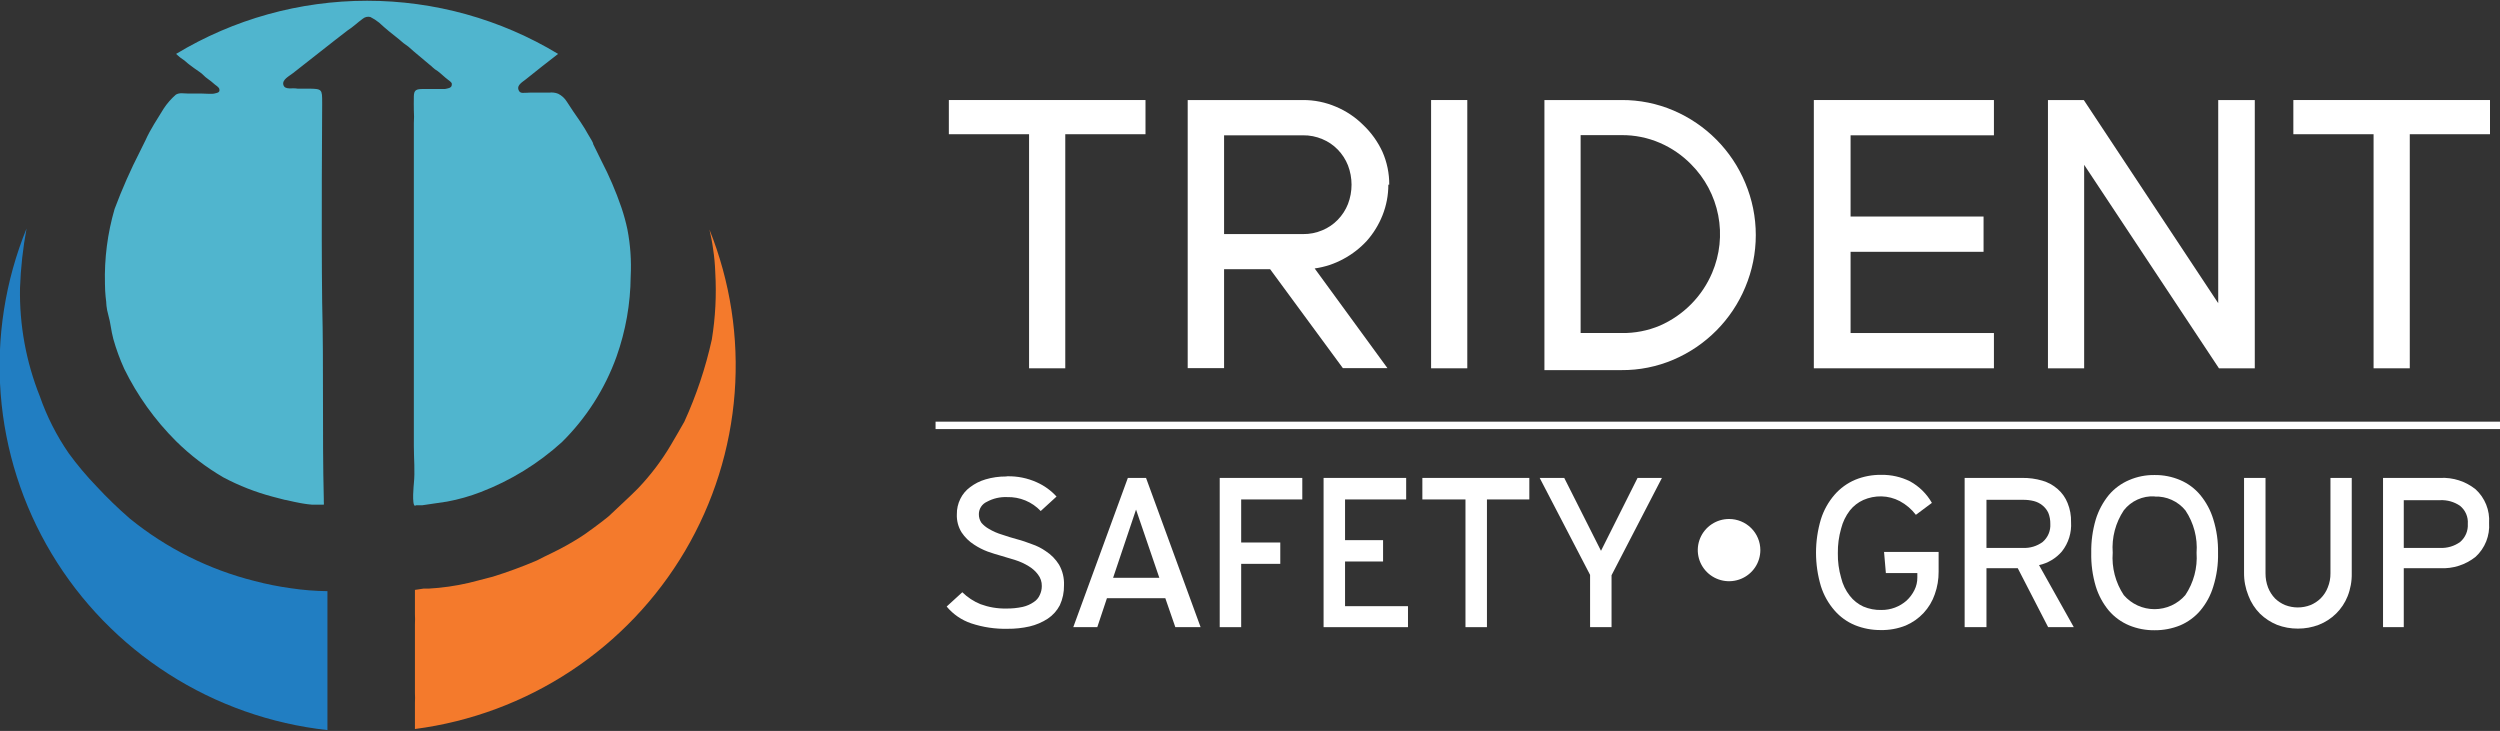 <?xml version="1.0" encoding="UTF-8"?> <svg xmlns="http://www.w3.org/2000/svg" width="708" height="207" viewBox="0 0 708 207" fill="none"><rect x="0" y="0" width="708" height="207" fill="#333333" stroke="none"/><g clip-path="url(#clip0_946_18077)"><path d="M92.731 203.277C92.731 192.212 92.731 181.112 92.731 169.978C92.731 169.107 92.731 168.288 92.731 167.417C89.282 167.382 85.839 167.108 82.428 166.597C78.954 166.123 75.514 165.439 72.124 164.548C59.184 161.304 47.119 155.27 36.784 146.874C33.459 143.991 30.294 140.929 27.305 137.704C24.483 134.777 21.867 131.662 19.474 128.38C16.029 123.39 13.274 117.962 11.283 112.243C7.38 102.469 5.471 92.02 5.667 81.505C5.869 75.867 6.489 70.25 7.522 64.702C1.472 79.554 -1.036 95.599 0.194 111.576C1.425 127.554 6.362 143.031 14.617 156.793C22.872 170.556 34.221 182.229 47.773 190.899C61.326 199.568 76.715 204.997 92.731 206.761V204.25V203.277Z" fill="#217EC2"></path><path d="M117.871 143.084H118.747H119.623L126.577 142.059C129.85 141.454 133.058 140.545 136.16 139.344C144.635 136.092 152.427 131.297 159.136 125.205C166.035 118.39 171.315 110.129 174.591 101.025C177.19 93.717 178.548 86.03 178.61 78.279C178.84 73.818 178.529 69.346 177.682 64.959C177.238 62.862 176.67 60.792 175.982 58.761C174.426 54.221 172.531 49.803 170.315 45.544L167.997 40.83C167.997 40.318 167.276 39.345 166.555 38.064L165.576 36.373L164.288 34.376C162.433 31.763 162.021 31.046 160.527 28.791C159.936 27.821 159.078 27.039 158.054 26.538C157.252 26.227 156.384 26.121 155.53 26.23C153.727 26.23 151.924 26.23 150.069 26.23C148.215 26.23 147.287 26.691 146.824 25.41C146.36 24.13 147.905 23.259 148.884 22.49C151.924 20.031 155.015 17.624 158.054 15.267C141.749 5.421 123.038 0.214 103.961 0.214C84.885 0.214 66.174 5.421 49.868 15.267L50.383 15.728C50.762 16.092 51.176 16.418 51.62 16.701C52.393 17.163 52.959 17.828 53.681 18.341C54.402 18.853 55.484 19.724 56.462 20.339C57.441 20.953 57.905 21.722 58.781 22.285C59.52 22.805 60.225 23.369 60.893 23.976C61.316 24.244 61.698 24.572 62.026 24.949C62.542 26.23 61.511 26.281 60.739 26.486C59.966 26.691 58.214 26.486 56.926 26.486C55.638 26.486 54.402 26.486 53.165 26.486C51.929 26.486 50.899 26.179 49.817 26.794C48.493 27.948 47.332 29.275 46.365 30.738C44.562 33.709 42.604 36.578 41.214 39.703C40.595 41.035 40.029 42.009 39.719 42.726C36.983 48.065 34.558 53.555 32.456 59.17C30.446 66.074 29.525 73.246 29.725 80.431C29.725 83.043 30.086 85.553 30.086 85.553C30.086 85.553 30.086 87.244 30.704 89.344C31.322 91.445 31.425 93.494 32.095 96.004C32.908 98.896 33.942 101.721 35.186 104.457C38.907 112.048 43.869 118.972 49.868 124.949C53.88 128.913 58.381 132.355 63.263 135.195C67.704 137.555 72.407 139.395 77.275 140.676L80.624 141.547C80.985 141.547 82.788 142.059 85.055 142.469C85.055 142.469 86.961 142.828 88.455 142.93H90.515C91.443 142.93 91.546 142.93 91.7 142.93C91.74 142.658 91.74 142.382 91.7 142.111V141.342C91.237 122.746 91.7 104.201 91.237 85.605C90.979 64.242 91.237 31.865 91.237 29.867V29.048C91.237 25.257 91.237 25.154 87.321 25.103H84.23C82.891 24.796 80.727 25.564 80.263 24.078C79.8 22.593 81.809 21.619 82.994 20.697C88.146 16.701 93.297 12.552 98.449 8.607C99.995 7.634 101.282 6.353 102.776 5.277C103.069 5.043 103.411 4.879 103.778 4.799C104.144 4.719 104.525 4.725 104.889 4.816C105.768 5.255 106.598 5.787 107.361 6.404C109.113 8.044 111.019 9.581 112.925 11.066C113.777 11.854 114.69 12.574 115.656 13.218C117.562 14.96 119.623 16.548 121.683 18.341C121.981 18.552 122.257 18.792 122.508 19.058C122.943 19.473 123.428 19.834 123.95 20.134C124.98 20.902 125.856 21.824 126.886 22.593C127.917 23.361 128.071 23.515 127.917 24.232C127.762 24.949 126.732 25.052 126.011 25.206C123.95 25.206 121.889 25.206 119.88 25.206C117.871 25.206 117.253 25.462 117.201 27.255C117.15 29.048 117.201 29.867 117.201 31.199C117.278 32.428 117.278 33.66 117.201 34.888C117.201 37.244 117.201 39.652 117.201 42.06C117.201 44.468 117.201 47.9 117.201 50.82C117.201 53.74 117.201 58.043 117.201 61.681C117.201 65.318 117.201 69.98 117.201 74.129C117.201 87.705 117.201 101.23 117.201 114.805C117.201 118.596 117.201 122.387 117.201 126.229C117.201 130.072 117.562 133.402 117.201 136.988C117.201 136.988 116.583 143.033 117.51 143.238" fill="#50B5CE"></path><path d="M200.916 65.011C201.277 66.65 201.689 68.494 201.946 70.492C202.289 72.715 202.496 74.956 202.565 77.203C202.934 83.538 202.605 89.894 201.586 96.158C199.819 104.16 197.212 111.956 193.807 119.416C192.57 121.568 191.334 123.771 190.046 125.922C187.411 130.4 184.265 134.56 180.67 138.32C179.485 139.498 178.3 140.676 177.064 141.803L172.376 146.209C171.294 147.08 169.903 148.207 168.254 149.385C166.606 150.564 165.781 151.23 163.824 152.459C161.866 153.689 158.981 155.328 156.405 156.557C154.963 157.24 153.52 157.958 152.078 158.709C147.987 160.458 143.809 161.997 139.559 163.32L132.81 165.061C129.036 165.937 125.192 166.486 121.322 166.701H119.88L117.51 167.059C117.51 167.777 117.51 168.443 117.51 169.16C117.51 169.877 117.51 170.031 117.51 170.543C117.51 171.055 117.51 172.899 117.51 174.027C117.561 174.914 117.561 175.803 117.51 176.69C117.51 177.715 117.51 178.74 117.51 179.815C117.51 180.891 117.51 181.865 117.51 182.889C117.51 183.914 117.51 184.938 117.51 185.963C117.51 186.987 117.51 187.705 117.51 188.524V191.137C117.51 191.701 117.51 192.264 117.51 192.879V196.311C117.561 197.181 117.561 198.054 117.51 198.924C117.51 199.897 117.51 200.922 117.51 201.946V206.455C133.281 204.397 148.372 198.784 161.629 190.044C174.887 181.303 185.961 169.666 194.007 156.022C202.054 142.377 206.859 127.084 208.056 111.311C209.253 95.538 206.811 79.702 200.916 65.011" fill="#F47A2C"></path><path d="M324.404 28.33V38.012H301.685V104.303H291.433V38.012H268.714V28.33H324.404Z" fill="white"></path><path d="M369.017 66.291C370.893 66.316 372.753 65.949 374.478 65.216C376.128 64.535 377.619 63.524 378.857 62.244C380.104 60.962 381.084 59.447 381.742 57.787C383.097 54.257 383.097 50.354 381.742 46.824C381.084 45.165 380.104 43.65 378.857 42.367C377.619 41.088 376.128 40.076 374.478 39.396C372.753 38.663 370.893 38.296 369.017 38.32H346.659V66.291H369.017ZM393.179 52.306C393.185 55.27 392.626 58.207 391.53 60.964C390.483 63.607 388.984 66.051 387.1 68.187C385.204 70.248 382.976 71.98 380.506 73.31C377.966 74.707 375.189 75.627 372.314 76.025L392.921 104.252H380.3L359.693 76.23H346.659V104.252H336.355V28.331H368.966C372.189 28.31 375.382 28.956 378.342 30.226C381.209 31.425 383.816 33.165 386.018 35.349C388.333 37.536 390.205 40.145 391.53 43.033C392.807 45.959 393.456 49.117 393.436 52.306" fill="white"></path><path d="M415.537 28.33H405.285V104.303H415.537V28.33Z" fill="white"></path><path d="M459.225 94.314C462.956 94.379 466.659 93.663 470.095 92.213C476.763 89.287 482.053 83.935 484.88 77.254C487.066 72.12 487.665 66.454 486.601 60.98C485.537 55.506 482.857 50.471 478.904 46.517C476.39 43.953 473.398 41.9 470.095 40.472C466.667 38.987 462.963 38.236 459.225 38.269H447.633V94.314H459.225ZM459.225 28.33C464.29 28.297 469.307 29.309 473.959 31.302C483.15 35.243 490.432 42.595 494.256 51.793C496.227 56.474 497.242 61.498 497.242 66.573C497.242 71.648 496.227 76.672 494.256 81.353C490.432 90.551 483.15 97.903 473.959 101.844C469.291 103.844 464.255 104.856 459.173 104.816H437.381V28.33H459.225Z" fill="white"></path><path d="M524.084 38.32V61.322H561.743V71.311H524.084V94.313H564.679V104.303H513.677V28.33H564.679V38.32H524.084Z" fill="white"></path><path d="M638.555 28.33V104.303H628.406L590.232 46.67V104.303H579.98V28.33H590.129L628.2 85.861V28.33H638.555Z" fill="white"></path><path d="M705.167 28.33V38.012H682.448V104.303H672.196V38.012H649.477V28.33H705.167Z" fill="white"></path><path d="M285.25 134.886C288.125 134.82 290.977 135.398 293.596 136.577C295.731 137.523 297.643 138.901 299.212 140.624L294.73 144.722C293.512 143.432 292.033 142.412 290.39 141.732C288.747 141.052 286.978 140.727 285.199 140.778C283.206 140.694 281.229 141.155 279.48 142.11C278.807 142.414 278.235 142.904 277.834 143.521C277.432 144.139 277.217 144.858 277.214 145.593C277.194 146.467 277.446 147.326 277.935 148.052C278.518 148.731 279.215 149.303 279.996 149.743C281.204 150.471 282.503 151.039 283.859 151.433C285.25 151.895 286.641 152.356 288.032 152.714C289.423 153.073 290.866 153.585 292.205 154.097C293.619 154.566 294.956 155.239 296.172 156.095C297.698 157.081 298.983 158.394 299.933 159.938C300.93 161.701 301.411 163.706 301.324 165.726C301.366 167.687 300.961 169.631 300.139 171.413C299.343 172.94 298.174 174.244 296.739 175.204C295.164 176.232 293.42 176.977 291.587 177.407C289.543 177.872 287.45 178.096 285.353 178.073C281.855 178.157 278.369 177.637 275.05 176.536C272.332 175.621 269.924 173.971 268.095 171.771L272.526 167.724C274.005 169.174 275.755 170.322 277.677 171.105C279.984 171.958 282.43 172.375 284.89 172.335C286.482 172.364 288.073 172.209 289.629 171.874C290.757 171.62 291.825 171.15 292.772 170.491C293.527 170.009 294.119 169.313 294.472 168.493C294.846 167.708 295.04 166.851 295.039 165.983C295.07 164.798 294.688 163.64 293.957 162.704C293.246 161.754 292.353 160.953 291.329 160.347C290.137 159.611 288.856 159.026 287.517 158.606L283.602 157.427C282.314 157.069 280.975 156.659 279.687 156.198C278.346 155.693 277.068 155.04 275.874 154.251C274.459 153.348 273.248 152.162 272.32 150.767C271.371 149.23 270.904 147.447 270.98 145.645C270.955 144.137 271.291 142.644 271.959 141.29C272.601 139.972 273.555 138.829 274.741 137.96C276.052 136.965 277.537 136.218 279.12 135.757C280.993 135.205 282.937 134.929 284.89 134.938" fill="white"></path><path d="M315.233 163.626H328.319L321.725 144.312L315.233 163.626ZM319.406 135.347H324.558L340.013 177.611H332.852L330.019 169.415H313.482L310.751 177.611H303.951L319.406 135.347Z" fill="white"></path><path d="M351.501 153.636H362.577V159.681H351.501V177.611H345.422V135.347H368.811V141.443H351.501V153.636Z" fill="white"></path><path d="M374.838 135.347H398.227V141.443H380.917V152.97H391.684V159.015H380.917V171.669H398.742V177.611H374.838V135.347Z" fill="white"></path><path d="M421.102 177.611H415.023V141.443H402.813V135.347H433.106V141.443H421.102V177.611Z" fill="white"></path><path d="M456.39 177.611H450.311V162.806L436.041 135.347H442.995L453.402 155.993L463.757 135.347H470.66L456.39 162.908V177.611Z" fill="white"></path><path d="M533.563 156.3H549.018V161.884C549.037 164.065 548.67 166.232 547.936 168.287C547.265 170.257 546.184 172.065 544.764 173.592C543.344 175.119 541.616 176.331 539.693 177.15C537.435 178.049 535.016 178.485 532.584 178.431C530.095 178.447 527.627 177.977 525.32 177.047C523.098 176.13 521.122 174.709 519.55 172.898C517.802 170.897 516.487 168.561 515.686 166.033C513.832 159.832 513.832 153.228 515.686 147.027C516.487 144.484 517.802 142.131 519.55 140.111C521.154 138.265 523.164 136.811 525.423 135.859C527.744 134.915 530.231 134.445 532.738 134.476C535.578 134.425 538.389 135.058 540.93 136.32C543.517 137.746 545.656 139.856 547.112 142.417L542.578 145.798C541.35 144.187 539.786 142.859 537.993 141.904C536.402 141.072 534.639 140.617 532.841 140.572C531.07 140.538 529.312 140.888 527.69 141.597C526.2 142.272 524.893 143.291 523.878 144.568C522.712 146.091 521.87 147.834 521.405 149.691C520.756 151.956 520.444 154.303 520.477 156.658C520.436 159.014 520.749 161.362 521.405 163.625C521.847 165.491 522.691 167.238 523.878 168.748C524.887 170.045 526.194 171.081 527.69 171.771C529.316 172.462 531.074 172.795 532.841 172.744C535.462 172.764 537.995 171.814 539.951 170.08C540.864 169.232 541.615 168.225 542.166 167.109C542.717 166.012 542.999 164.801 542.99 163.574V162.293H534.078L533.563 156.3Z" fill="white"></path><path d="M562.567 155.174H572.871C574.883 155.274 576.867 154.676 578.486 153.483C579.22 152.853 579.797 152.063 580.172 151.174C580.547 150.286 580.711 149.323 580.65 148.361C580.67 147.292 580.478 146.23 580.083 145.236C579.699 144.421 579.136 143.703 578.435 143.135C577.726 142.556 576.9 142.136 576.013 141.906C574.986 141.651 573.929 141.531 572.871 141.547H562.567V155.174ZM571.428 160.912H562.567V177.612H556.385V135.348H572.716C574.633 135.32 576.544 135.579 578.383 136.117C580.005 136.585 581.501 137.408 582.762 138.525C583.992 139.601 584.945 140.953 585.544 142.469C586.238 144.176 586.571 146.007 586.523 147.848C586.718 150.835 585.801 153.789 583.947 156.147C582.27 158.117 579.99 159.485 577.456 160.041L587.296 177.612H580.032L571.428 160.912Z" fill="white"></path><path d="M610.17 140.573C608.506 140.482 606.844 140.793 605.328 141.48C603.812 142.167 602.485 143.209 601.463 144.518C599.11 148.057 598.004 152.274 598.321 156.505C597.997 160.754 599.102 164.989 601.463 168.544C602.542 169.79 603.878 170.79 605.38 171.475C606.883 172.16 608.516 172.515 610.17 172.515C611.823 172.515 613.456 172.16 614.959 171.475C616.461 170.79 617.797 169.79 618.876 168.544C621.244 165.009 622.367 160.794 622.07 156.557C622.386 152.325 621.281 148.109 618.927 144.569C617.88 143.276 616.542 142.245 615.021 141.56C613.5 140.874 611.838 140.554 610.17 140.624V140.573ZM610.17 134.528C612.665 134.494 615.14 134.982 617.433 135.963C619.631 136.895 621.574 138.335 623.1 140.163C624.787 142.2 626.048 144.551 626.81 147.079C627.762 150.147 628.214 153.347 628.149 156.557C628.226 159.784 627.774 163.003 626.81 166.085C626.06 168.603 624.798 170.939 623.1 172.95C621.557 174.748 619.618 176.168 617.433 177.1C615.129 178.038 612.659 178.509 610.17 178.483C607.696 178.514 605.242 178.044 602.957 177.1C600.754 176.175 598.796 174.755 597.239 172.95C595.56 170.927 594.3 168.594 593.529 166.085C592.609 162.994 592.175 159.78 592.242 156.557C592.186 153.351 592.62 150.155 593.529 147.079C594.307 144.558 595.566 142.21 597.239 140.163C598.791 138.34 600.749 136.902 602.957 135.963C605.231 134.978 607.69 134.489 610.17 134.528" fill="white"></path><path d="M641.594 162.345C641.581 163.727 641.825 165.099 642.315 166.392C642.763 167.532 643.428 168.576 644.273 169.466C645.103 170.276 646.083 170.919 647.158 171.361C649.461 172.251 652.016 172.251 654.319 171.361C655.394 170.919 656.373 170.276 657.204 169.466C658.082 168.592 658.766 167.545 659.213 166.392C659.743 165.109 660.006 163.732 659.986 162.345V135.347H666.013V162.345C666.062 164.587 665.659 166.817 664.828 168.902C664.094 170.724 662.994 172.377 661.594 173.76C660.194 175.143 658.525 176.227 656.689 176.945C654.798 177.666 652.789 178.031 650.764 178.021C648.739 178.036 646.729 177.671 644.84 176.945C643.057 176.216 641.431 175.156 640.048 173.82C638.598 172.364 637.474 170.618 636.751 168.697C635.903 166.616 635.482 164.386 635.515 162.14V135.347H641.594V162.345Z" fill="white"></path><path d="M680.747 155.174H691.051C693.078 155.264 695.076 154.668 696.718 153.483C697.451 152.853 698.028 152.063 698.404 151.174C698.779 150.285 698.943 149.322 698.881 148.36C698.957 147.392 698.795 146.419 698.409 145.527C698.024 144.635 697.425 143.849 696.666 143.237C695.018 142.114 693.047 141.556 691.051 141.649H680.747V155.174ZM691.051 135.348C694.685 135.153 698.264 136.303 701.097 138.575C702.407 139.78 703.43 141.261 704.089 142.91C704.749 144.559 705.029 146.334 704.909 148.104C705.033 149.883 704.755 151.666 704.096 153.324C703.436 154.982 702.411 156.472 701.097 157.684C698.264 159.957 694.685 161.106 691.051 160.911H680.747V177.612H674.875V135.348H691.051Z" fill="white"></path><path d="M498.531 155.789C498.531 157.532 498.012 159.235 497.038 160.684C496.064 162.133 494.681 163.263 493.061 163.93C491.442 164.597 489.661 164.771 487.942 164.431C486.223 164.091 484.644 163.252 483.405 162.02C482.166 160.787 481.322 159.217 480.98 157.508C480.638 155.799 480.813 154.027 481.484 152.417C482.155 150.807 483.29 149.431 484.748 148.463C486.205 147.494 487.918 146.978 489.671 146.978C492.021 146.978 494.274 147.906 495.936 149.558C497.598 151.211 498.531 153.452 498.531 155.789" fill="white"></path><path d="M708 119.415H264.952V121.515H708V119.415Z" fill="white"></path></g><defs><clipPath id="clip0_946_18077"><rect width="708" height="206.761" fill="white"></rect></clipPath></defs></svg> 